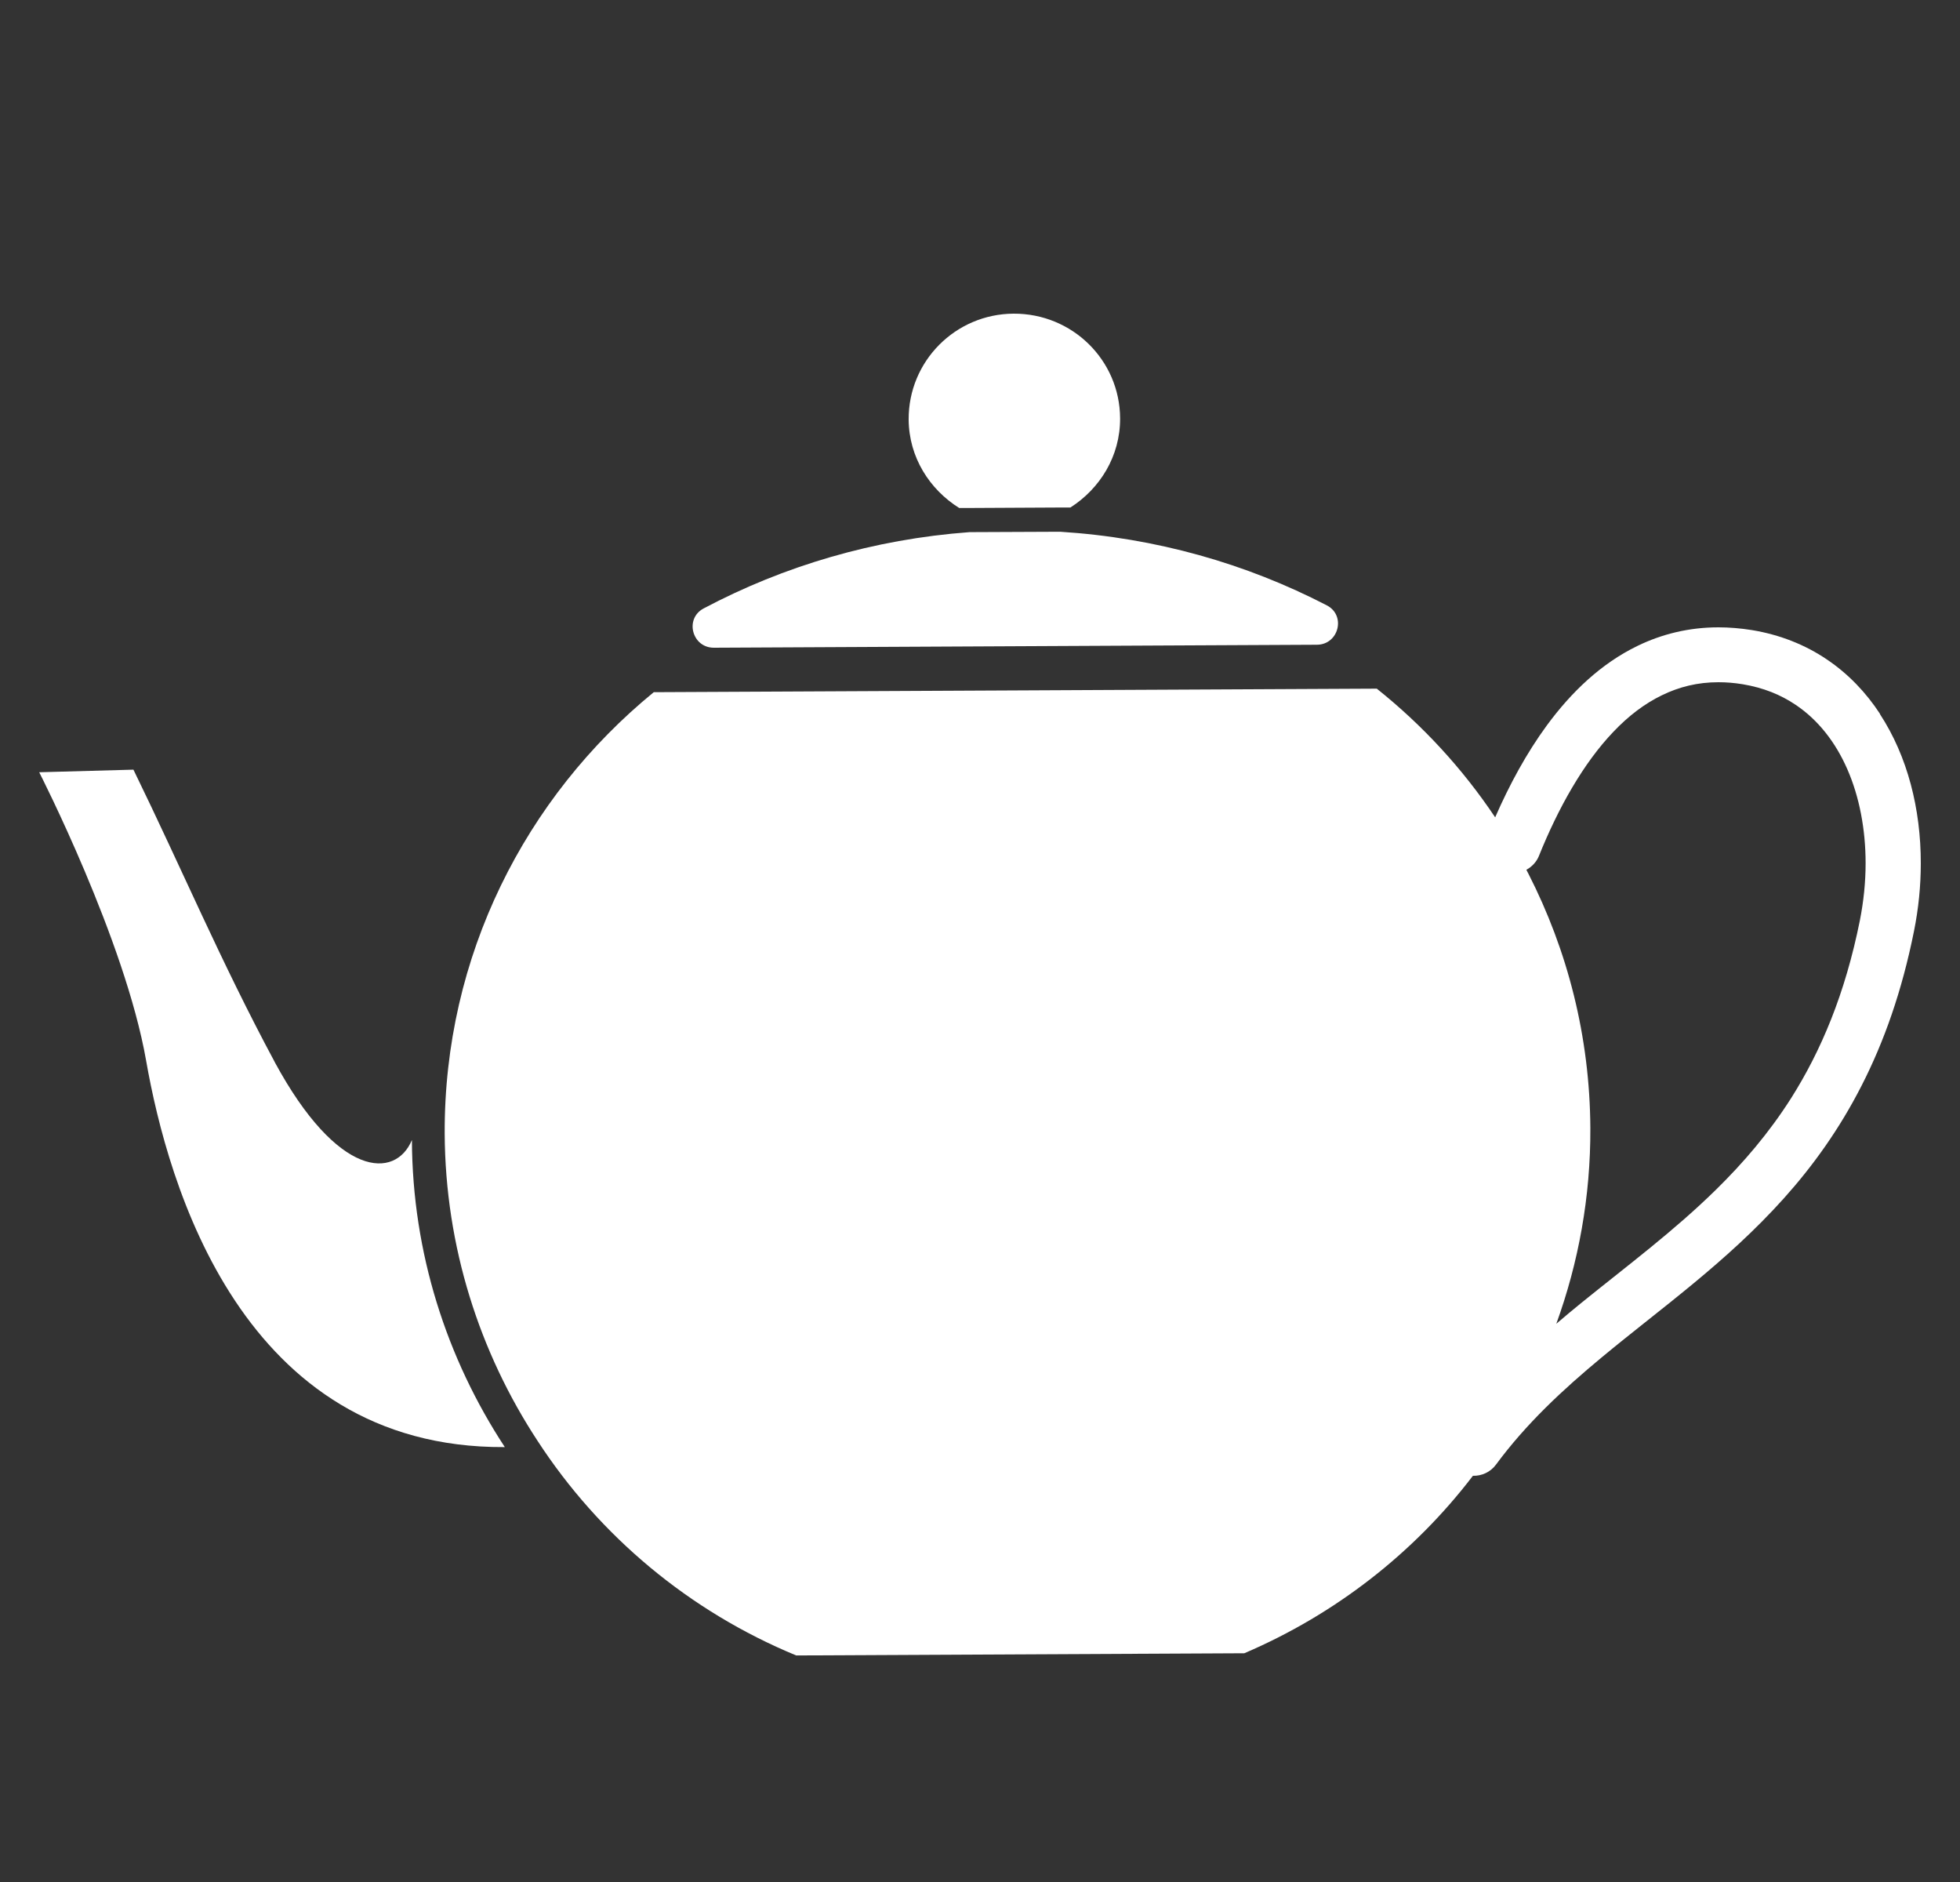 <svg width="25" height="24" viewBox="0 0 25 24" fill="none" xmlns="http://www.w3.org/2000/svg">
<rect x="0" y="0" width="25" height="24" fill="#333333" stroke="none"/>
<path d="M13.523 6.781L12.367 6.786C11.146 6.876 9.998 7.217 8.975 7.759C8.729 7.889 8.827 8.261 9.106 8.26L16.798 8.222C17.076 8.22 17.171 7.848 16.924 7.72C15.895 7.187 14.744 6.858 13.523 6.781Z" fill="white"/>
<path d="M23.98 9.104C23.802 8.832 23.575 8.593 23.301 8.409C23.026 8.223 22.704 8.094 22.345 8.035C22.2 8.012 22.057 8 21.918 8C21.544 8 21.196 8.086 20.886 8.237C20.42 8.463 20.043 8.826 19.732 9.248C19.47 9.605 19.253 10.007 19.071 10.423C18.654 9.8 18.144 9.247 17.561 8.782L8.339 8.827C6.701 10.166 5.662 12.193 5.672 14.458C5.68 15.899 6.116 17.246 6.857 18.375C7.648 19.59 8.794 20.549 10.156 21.111L15.871 21.083C17.029 20.588 18.034 19.806 18.787 18.82C18.899 18.823 19.01 18.774 19.081 18.678C19.468 18.154 19.931 17.724 20.431 17.309C21.181 16.686 22.017 16.102 22.753 15.282C23.12 14.873 23.46 14.403 23.745 13.844C24.031 13.285 24.26 12.638 24.413 11.875C24.471 11.587 24.5 11.296 24.5 11.009C24.5 10.318 24.333 9.648 23.978 9.105L23.98 9.104ZM23.723 11.737C23.534 12.679 23.226 13.402 22.848 14.001C22.563 14.449 22.237 14.829 21.884 15.175C21.355 15.694 20.764 16.135 20.176 16.61C20.067 16.699 19.958 16.789 19.851 16.881C20.134 16.101 20.289 15.261 20.285 14.386C20.279 13.216 19.993 12.117 19.495 11.142C19.487 11.126 19.478 11.109 19.469 11.092C19.538 11.054 19.596 10.995 19.628 10.918C19.875 10.304 20.196 9.732 20.58 9.331C20.771 9.13 20.977 8.973 21.198 8.866C21.418 8.759 21.653 8.7 21.919 8.7C22.018 8.7 22.121 8.708 22.23 8.726C22.493 8.77 22.714 8.86 22.905 8.989C23.19 9.181 23.412 9.463 23.564 9.812C23.716 10.16 23.796 10.575 23.796 11.008C23.796 11.248 23.771 11.494 23.723 11.737Z" fill="white"/>
<path d="M3.504 13.543C2.812 12.254 2.32 11.081 1.702 9.815L0.5 9.848C0.5 9.848 1.595 11.988 1.864 13.527C2.14 15.098 3.085 18.47 6.433 18.454H6.439C5.698 17.325 5.26 15.979 5.254 14.538C5.044 15.04 4.309 15.031 3.504 13.544V13.543Z" fill="white"/>
<path d="M12.236 6.478H12.366L13.522 6.472H13.646H13.653C14.029 6.232 14.289 5.819 14.287 5.335C14.284 4.593 13.677 3.996 12.928 4C12.187 4.004 11.587 4.605 11.59 5.349C11.593 5.832 11.857 6.242 12.236 6.479V6.478Z" fill="white"/>
</svg>
